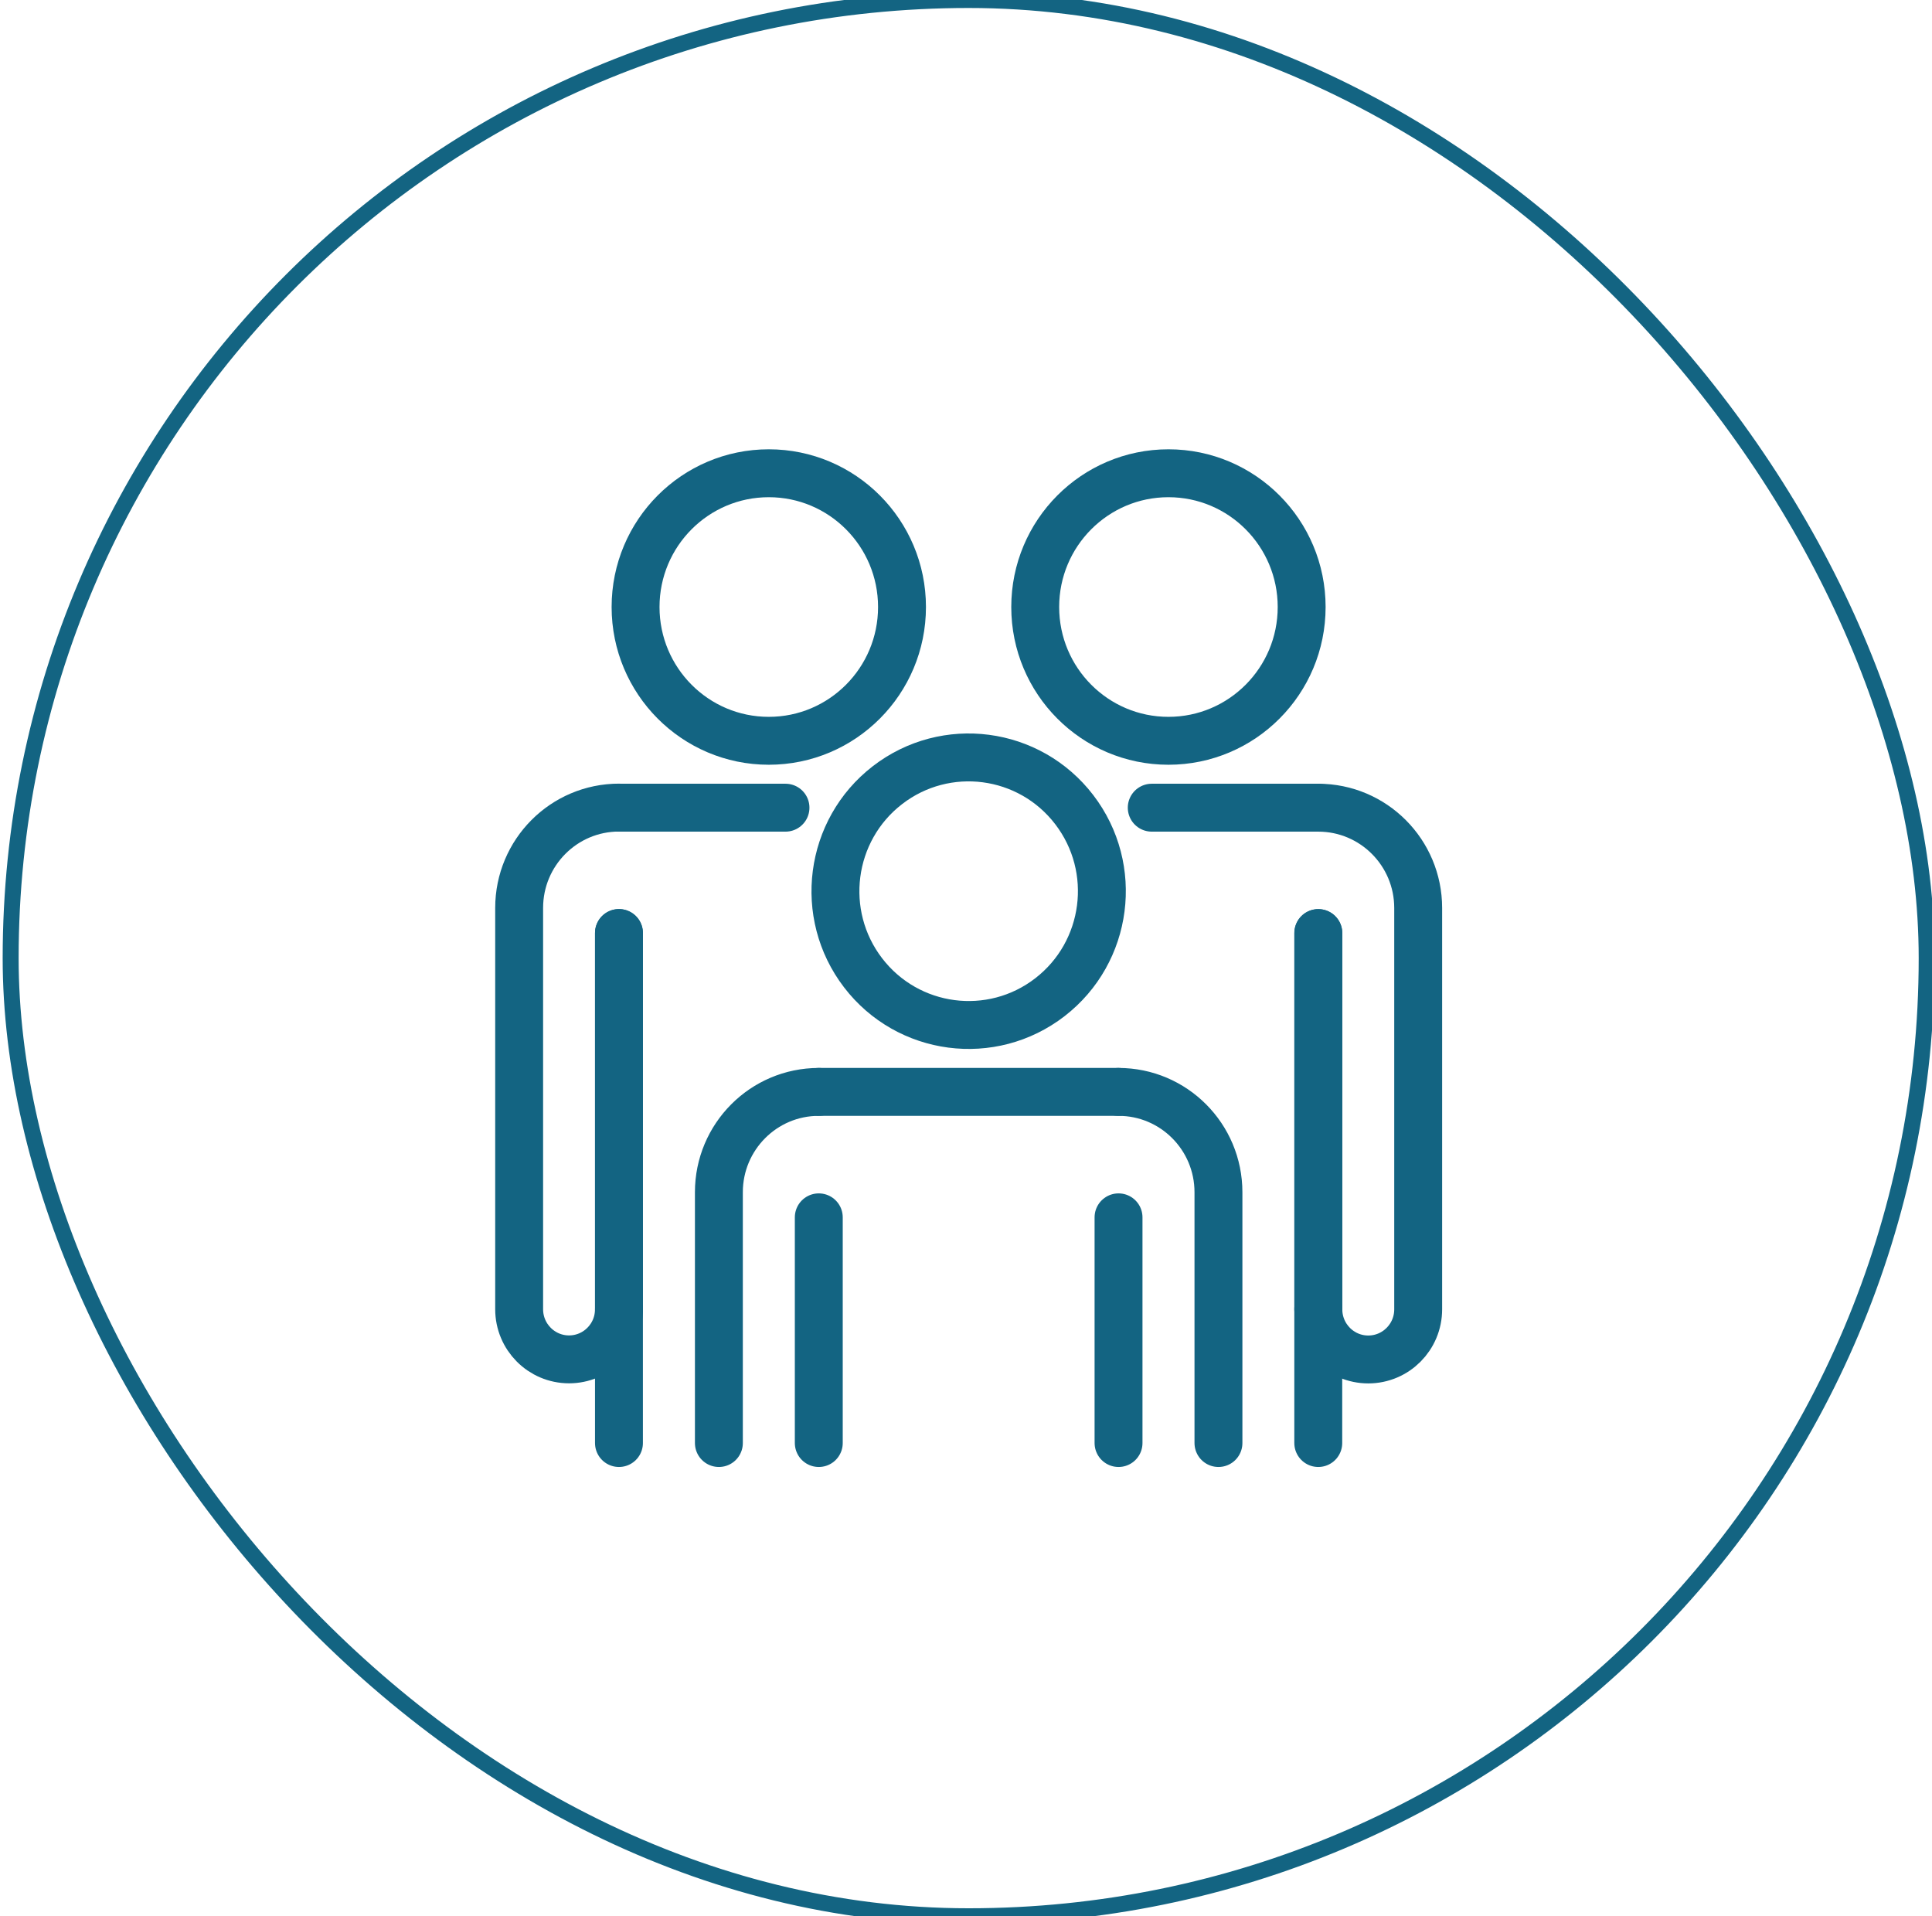 <svg width="121" height="120" viewBox="0 0 121 120" fill="none" xmlns="http://www.w3.org/2000/svg">
<rect x="0.667" width="120" height="120" rx="60" stroke="#136482"/>
<path d="M65.754 62.449C69.406 59.628 70.089 54.368 67.279 50.701C64.47 47.034 59.231 46.348 55.579 49.169C51.927 51.99 51.244 57.25 54.053 60.917C56.863 64.584 62.101 65.27 65.754 62.449Z" stroke="#136482" stroke-width="3" stroke-linecap="round" stroke-linejoin="round"/>
<path d="M51.28 68.377H70.053" stroke="#136482" stroke-width="3" stroke-linecap="round" stroke-linejoin="round"/>
<path d="M45.023 90.365V74.66C45.023 71.193 47.822 68.377 51.28 68.377" stroke="#136482" stroke-width="3" stroke-linecap="round" stroke-linejoin="round"/>
<path d="M51.28 76.232V90.365" stroke="#136482" stroke-width="3" stroke-linecap="round" stroke-linejoin="round"/>
<path d="M70.053 90.365V76.232" stroke="#136482" stroke-width="3" stroke-linecap="round" stroke-linejoin="round"/>
<path d="M70.053 68.377C73.506 68.377 76.311 71.187 76.311 74.66V90.365" stroke="#136482" stroke-width="3" stroke-linecap="round" stroke-linejoin="round"/>
<path d="M73.179 46.39C77.787 46.39 81.522 42.639 81.522 38.013C81.522 33.386 77.787 29.636 73.179 29.636C68.571 29.636 64.835 33.386 64.835 38.013C64.835 42.639 68.571 46.39 73.179 46.39Z" stroke="#136482" stroke-width="3" stroke-linecap="round" stroke-linejoin="round"/>
<path d="M82.562 58.428V81.987" stroke="#136482" stroke-width="3" stroke-linecap="round" stroke-linejoin="round"/>
<path d="M72.133 50.579H82.562" stroke="#136482" stroke-width="3" stroke-linecap="round" stroke-linejoin="round"/>
<path d="M82.562 81.987V90.365" stroke="#136482" stroke-width="3" stroke-linecap="round" stroke-linejoin="round"/>
<path d="M82.562 50.579C86.015 50.579 88.82 53.389 88.82 56.861V81.993C88.82 83.73 87.418 85.132 85.694 85.132C83.965 85.132 82.568 83.724 82.568 81.993V58.434" stroke="#136482" stroke-width="3" stroke-linecap="round" stroke-linejoin="round"/>
<path d="M48.149 46.39C52.757 46.39 56.492 42.639 56.492 38.013C56.492 33.386 52.757 29.636 48.149 29.636C43.541 29.636 39.805 33.386 39.805 38.013C39.805 42.639 43.541 46.39 48.149 46.39Z" stroke="#136482" stroke-width="3" stroke-linecap="round" stroke-linejoin="round"/>
<path d="M38.765 50.579H49.195" stroke="#136482" stroke-width="3" stroke-linecap="round" stroke-linejoin="round"/>
<path d="M38.765 81.987V58.428" stroke="#136482" stroke-width="3" stroke-linecap="round" stroke-linejoin="round"/>
<path d="M38.765 90.365V81.987" stroke="#136482" stroke-width="3" stroke-linecap="round" stroke-linejoin="round"/>
<path d="M38.765 58.428V81.987C38.765 83.724 37.363 85.126 35.639 85.126C33.91 85.126 32.514 83.718 32.514 81.987V56.856C32.514 53.389 35.312 50.573 38.771 50.573" stroke="#136482" stroke-width="3" stroke-linecap="round" stroke-linejoin="round"/>
</svg>
